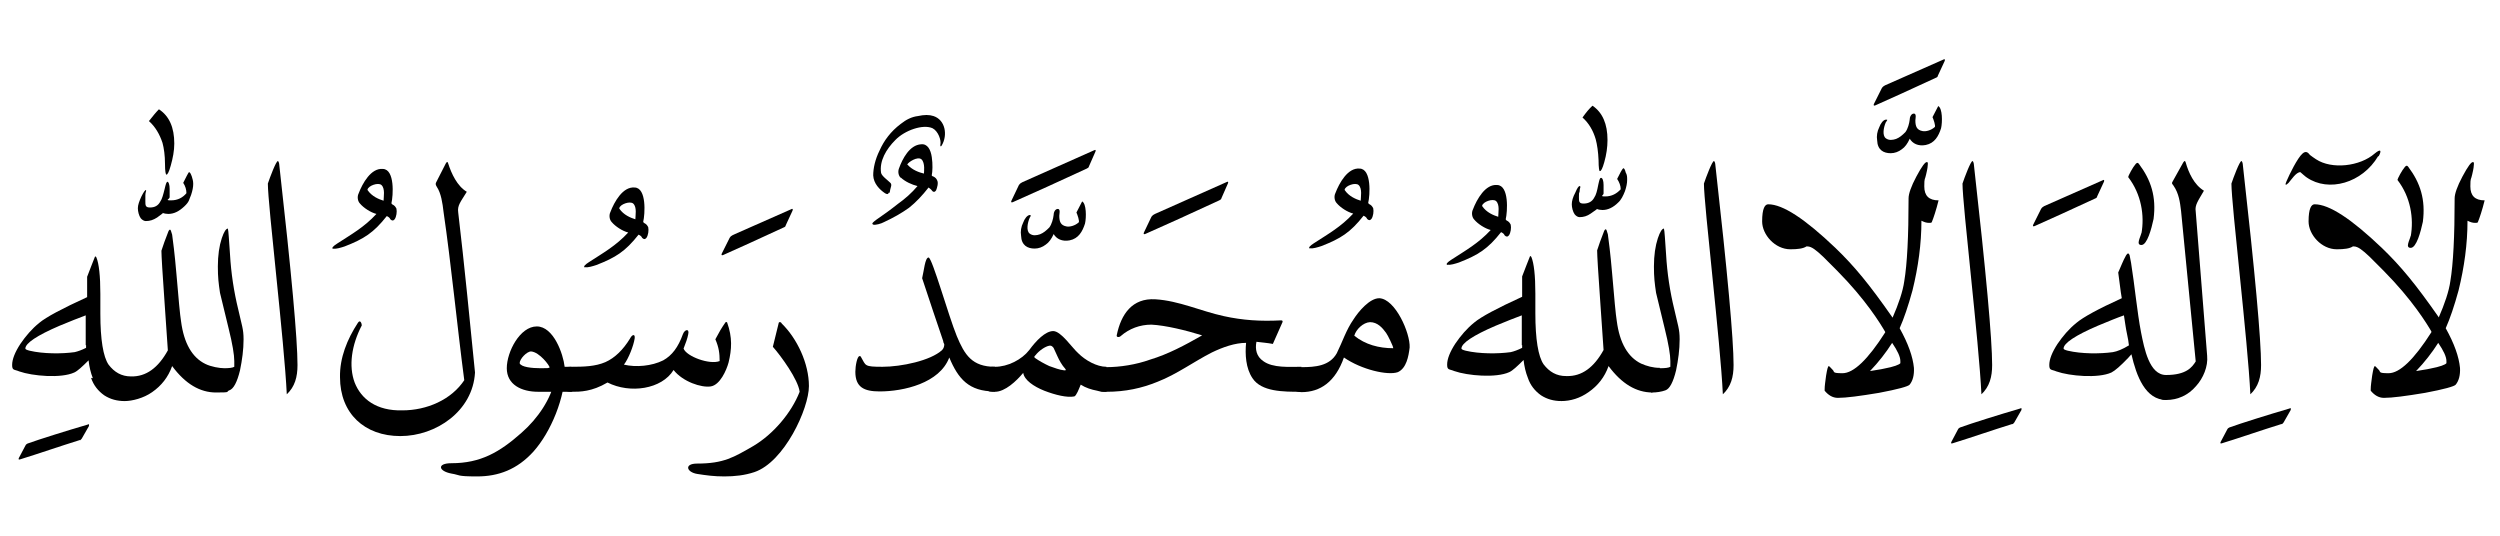 <?xml version="1.0" encoding="UTF-8"?>
<svg id="Layer_1" data-name="Layer 1" xmlns="http://www.w3.org/2000/svg" version="1.1" viewBox="0 0 700 150">
  <defs>
    <style>
      .cls-1 {
        fill: #000;
        stroke-width: 0px;
      }
    </style>
  </defs>
  <path class="cls-1" d="M685,101.7c-.3.4-1.8,1-4.5,1.5-1.2.3-2.5.4-4,.7,2.4-2.5,4.5-5.2,6.2-7.9,1.5,2.2,2.3,3.9,2.3,5.1s0,.4,0,.6M680.8,93c-4.9,7.7-8.9,11.5-12,11.5s-2.1-.4-2.8-1c-.6-.7-1-1-1-1-.3,0-.5.9-.8,2.7-.2,1.6-.4,2.8-.4,3.8s0,.4,0,.4c1,1.2,2.2,2,3.7,2,2.3,0,6.1-.5,11.5-1.4,5.3-1,8.2-1.8,8.6-2.3.9-1.1,1.3-2.7,1.2-4.7-.3-3.1-1.6-6.8-4-11.1,1.2-2.7,2.4-6.2,3.6-10.6,1.6-6.5,2.5-13,2.5-19.5.8.4,1.4.6,2.1.6s.6,0,.8-.2c.5-1.2,1.2-3.3,1.9-6.1-2.7,0-4-1.3-4-3.9s.2-1.8.5-3.3c.4-1.6.5-2.6.5-3s0-.4-.2-.5c-.5-.2-1.5,1.2-3,4s-2.2,4.9-2.2,6.1c0,10.8-.4,18.4-1.2,23.2-.4,2.9-1.6,6.4-3.3,10.3"/>
  <path class="cls-1" d="M675,66.2c.9-5,0-11-3.7-15.8,0-.4,1.3-2.8,2.1-3.7.4-.4.6-.4.9,0,3.4,4.5,4.9,9.2,4.1,15.4-.6,2.8-1.8,7.3-3.4,7.3s-.3-2.1,0-3.4"/>
  <path class="cls-1" d="M683,88.9c.5.6.8,1.3.8,2.1,0,1.2-.8,2.3-1.9,2.3s-.6,0-1-.3c-1.4-2.4-5.4-9-13.5-17.2l-3.9-3.9c-2-1.9-3.3-2.9-4.4-2.9h-.3c-.9.6-2.4.8-4.5.8-4.3,0-7.9-4.1-7.9-7.8s.8-4.8,1.7-4.8c4.1,0,10.3,4.1,18.8,12.2,5.4,5.2,9.5,10.2,16,19.5"/>
  <path class="cls-1" d="M666,43.8c.9-1.6.7-2.3-1.1-.8-4.1,3.6-12,4.5-16.4,1.6-.6-.4-1.2-.8-1.7-1.2-.6-.8-1.2-1.2-2.1-.4-1.4,1.2-3.7,5.9-4.5,7.8-.5,1.1-.2,1.2.6.4.8-.9,2.1-3,3.3-3,.6.5,1.2,1.1,1.8,1.5,6.1,4.2,15.5,1.6,20-6"/>
  <path class="cls-1" d="M630,110.5c2.4-2.2,3.1-5,3.1-8.3,0-7.2-1.7-25.8-5.1-56,0-.4-.2-1.1-.4-1.1-.5,0-2.2,4.5-2.8,6.3,0,6,4.6,44.2,5.3,59"/>
  <path class="cls-1" d="M638.9,118.7c-5.8,1.8-11.5,3.8-16.7,5.4-.5.2-.6,0-.4-.4l1.8-3.4c.2-.4.3-.4.6-.6,3.3-1.2,11-3.6,16.8-5.3.4-.2.5-.2.4.4l-2,3.5c-.2.2-.3.4-.5.5"/>
  <path class="cls-1" d="M614.8,101.2c-1,1.6-2.6,3.8-8.3,3.8s-3.5,1.5-3.5,3.5,1.5,3.5,3.5,3.5c3.2,0,6.2-1.3,8.4-3.9,2-2.2,3.4-5.5,3.1-8.5l-3.2-40.4c-.3-1.8.7-3,2.3-5.8-2.8-1.7-4.3-5.1-5.1-7.9-.2-.7-.4-.4-.7,0l-2.9,5.2c-.4.7-.3.6.2,1.3,1.5,2.2,1.8,4.6,2.1,7.1"/>
  <path class="cls-1" d="M599.6,65.4c.9-5,0-11-3.7-15.8,0-.4,1.3-2.8,2.1-3.7.4-.4.6-.4.9,0,3.4,4.5,4.9,9.2,4.1,15.4-.6,2.8-1.8,7.3-3.4,7.3s-.3-2.1,0-3.4"/>
  <path class="cls-1" d="M606.5,105c-4.7,0-6.1-7.4-7-11.9-1.1-5.7-1.8-13.3-2.8-19.5-.2-1.2-.3-1.4-.4-2.1-.3-.8-.6-.6-1,0-1,1.8-1.2,2.6-2.2,4.8.4,2.7.6,5,1,7.2-6.6,3-10.8,5.3-12.7,6.9-2.1,1.7-3.8,3.7-5.3,5.9-1.5,2.3-2.3,4.3-2.3,5.9s.6,1.2,2,1.8c3.7,1.3,11.7,2,15.4.3,1-.5,2.6-1.9,4.7-4.1.3-.3.5-.6.9-1,1.4,6.1,3.9,12.8,9.8,12.8M595.6,93.7c.2.9.4,2,.5,3-1.8,1.1-3.3,1.7-4.5,1.9-3.6.5-8.8.5-12.6-.4-.8-.2-1.2-.4-1.2-.6,0-1.5,3.3-3.7,9.6-6.4,2.9-1.2,5.3-2.2,7.3-2.9.3,1.8.5,3.6.9,5.4"/>
  <path class="cls-1" d="M586.6,55.6c-6,2.8-13.3,6.1-16.9,7.7-.4.2-.6,0-.4-.4l2.2-4.4c.3-.5.6-.6.9-.8l16.3-7.2c.4-.3.6,0,.4.4l-1.9,4.1c0,.3-.3.5-.6.6"/>
  <path class="cls-1" d="M554.7,110.5c2.4-2.2,3.1-5,3.1-8.3,0-7.2-1.7-25.8-5.1-56,0-.4-.2-1.1-.4-1.1-.5,0-2.2,4.5-2.8,6.3,0,6,4.6,44.2,5.3,59"/>
  <path class="cls-1" d="M563.5,118.7c-5.8,1.8-11.5,3.8-16.7,5.4-.5.2-.6,0-.4-.4l1.8-3.4c.2-.4.3-.4.6-.6,3.3-1.2,11-3.6,16.8-5.3.4-.2.5-.2.4.4l-2,3.5c-.2.2-.3.4-.5.5"/>
  <path class="cls-1" d="M532.1,101.7c-.3.4-1.8,1-4.5,1.5-1.2.3-2.5.4-4,.7,2.4-2.5,4.5-5.2,6.2-7.9,1.5,2.2,2.3,3.9,2.3,5.1s0,.4,0,.6M527.9,93c-4.9,7.7-8.9,11.5-12,11.5s-2.1-.4-2.8-1c-.6-.7-1-1-1-1-.3,0-.5.9-.8,2.7-.2,1.6-.4,2.8-.4,3.8s0,.4,0,.4c1,1.2,2.2,2,3.7,2,2.3,0,6.1-.5,11.5-1.4,5.3-1,8.2-1.8,8.6-2.3.9-1.1,1.3-2.7,1.2-4.7-.3-3.1-1.6-6.8-4-11.1,1.2-2.7,2.4-6.2,3.6-10.6,1.6-6.5,2.5-13,2.5-19.5.8.4,1.4.6,2.1.6s.6,0,.8-.2c.5-1.2,1.2-3.3,1.9-6.1-2.7,0-4-1.3-4-3.9s.2-1.8.5-3.3c.4-1.6.5-2.6.5-3s0-.4-.2-.5c-.5-.2-1.5,1.2-3,4s-2.2,4.9-2.2,6.1c0,10.8-.4,18.4-1.2,23.2-.4,2.9-1.6,6.4-3.3,10.3"/>
  <path class="cls-1" d="M534.7,38.9c-.6,1.3-1.3,2.3-2.2,2.9-.9.7-2,1.1-3.1,1.1-2,0-3.7-.9-3.8-3.6-.2-1.2,0-2.5.6-3.7.4-1.1,1.1-2,1.8-2.1s.4.2,0,.8c-.6,1.4-1,3.6,0,4.4.9.7,2,.5,2.9.2,1-.4,1.7-1,2.6-1.9.7-.9,1.1-2.5,1.2-3.4,0-.8.4-1.8,1.2-1.8s.4,1.5.4,1.9c0,1.7.4,2.7,2,3,.9.2,2.4-.2,3.4-1.1.4-.2-.4-2.4-.6-2.8l1.6-3.1c1.2.6,1.2,4.5.8,6.2-.7,2.2-1.8,4.2-4.3,4.7-2.1.4-3.7-.4-4.5-1.8"/>
  <path class="cls-1" d="M542,21.8c-6,2.8-13.3,6.1-16.9,7.7-.4.2-.6,0-.4-.4l2.2-4.4c.3-.5.6-.6.9-.8l16.3-7.2c.4-.3.6,0,.4.4l-1.9,4.1c0,.3-.3.5-.6.6"/>
  <path class="cls-1" d="M530,88.9c.5.6.8,1.3.8,2.1,0,1.2-.8,2.3-1.9,2.3s-.6,0-1-.3c-1.4-2.4-5.4-9-13.5-17.2l-3.9-3.9c-2-1.9-3.3-2.9-4.4-2.9h-.3c-.9.6-2.4.8-4.5.8-4.3,0-7.9-4.1-7.9-7.8s.8-4.8,1.7-4.8c4.1,0,10.3,4.1,18.8,12.2,5.4,5.2,9.5,10.2,16,19.5"/>
  <path class="cls-1" d="M482.3,110.5c2.4-2.2,3.1-5,3.1-8.3,0-7.2-1.7-25.8-5.1-56,0-.4-.2-1.1-.4-1.1-.5,0-2.2,4.5-2.8,6.3,0,6,4.6,44.2,5.3,59"/>
  <path class="cls-1" d="M462.6,109.9c1.2,0,2.6-.2,3.7-.6,1.2-.4,2.2-2.3,3-5.6.6-2.9,1-5.8,1-8.7s-.5-3.9-1.5-8.4c-1.2-4.9-2-10.1-2.3-15.4-.3-4.1-.4-6.5-.6-7.2-.5,0-1.1.9-1.7,2.7-.7,2.1-1.1,4.8-1.1,7.9s.2,4.7.6,7.4c.3,1.2,1.1,4.5,2.4,9.9,1.1,4.4,1.6,7.5,1.6,9.2s0,1.2,0,1.6c-.5.3-1.5.4-2.8.4-2-.2-3.4.7-4,2.6-.5,1.9,0,3.7,1.8,4.3"/>
  <path class="cls-1" d="M462.6,109.9l2.2-6.9c-2,0-3.7-.5-5.3-1.2-3.7-1.8-6-5.8-6.8-11.9-.3-1.8-.7-6.2-1.3-13.3-.5-5.9-1-9.5-1.2-11-.3-1-.4-1.4-.6-1.4s-.4.3-.6.9c-.7,1.8-1.3,3.4-1.8,5,0,1.4.3,6.3.9,14.8.6,8.5.9,12.8.9,13.1-2.7,4.9-6.1,7.4-10.3,7.3-2,0-3.2,1-3.7,2.8-.4,2,.2,3.7,2.1,4.2,2.7,0,5.3-.8,7.7-2.5,2.6-1.8,4.5-4.2,5.6-7.3,3.7,5,7.8,7.4,12.3,7.4"/>
  <path class="cls-1" d="M447.1,58.5c.4.2,1.1.3,1.6.3,1.5,0,3-.7,4.4-2.1.8-.7,1.4-1.9,1.9-3.2.4-1.2.6-2.2.6-3.1s0-1.4-.4-2.1c-.2-.8-.4-1.2-.7-1.2-.4.4-.9,1.4-1.7,3,.6.9,1,1.9,1,2.9-1.1,1.2-2.5,2-4.3,2s-.4-.3-.5-.9c0-.8,0-1.6,0-2.3,0-1.2-.3-2-.7-2s-.5.7-.8,2c-.3,1.6-.6,2.8-1.1,3.5-.6,1.2-1.7,1.7-3,1.7s-1.3-.6-1.3-1.8,0-1,.2-1.6c0-.7.2-1.1.2-1.2s0-.3-.2-.3c-.3,0-.7.6-1.2,1.8-.7,1.3-1,2.4-1,3.3s.3,2.1.8,2.8c.4.5.9.8,1.4.8,1.1,0,2.1-.3,3.1-1,.5-.4,1.2-.8,1.7-1.2M448,47.9c.3,0,.7-.7,1.2-2.5.6-2.1.9-4.2.9-6.2,0-4.5-1.4-7.7-4.2-9.6-.9.8-1.8,1.9-2.8,3.3,1.8,1.6,3,3.7,3.7,6.1.4,1.5.7,3.5.8,5.9,0,2.1.2,3,.3,3"/>
  <path class="cls-1" d="M437,112.3l1.5-7c-2.7,0-4.7-1.2-6.3-3.3-1.5-2.2-2.3-7-2.3-14.3v-5.5c0-5.1-.4-8.5-1.1-10.2-.2-.4-.4-.4-.5,0-.5,1.2-1.2,3.1-2.1,5.4,0,1.1,0,2.9,0,5.7-7,3.2-11.5,5.6-13.4,7.2-2.1,1.7-3.8,3.7-5.3,5.9-1.5,2.3-2.3,4.3-2.3,5.9s.6,1.2,2,1.8c3.7,1.3,11.7,2,15.4.3.9-.4,2.2-1.6,4-3.4.2,1.8.6,3.5,1.2,5,.7,2.1,2,3.7,3.7,4.9,1.7,1.1,3.6,1.6,5.7,1.6M426.2,96.6v.8c-1.2.6-2.3,1-3.2,1.2-3.6.5-8.8.5-12.6-.4-.8-.2-1.2-.4-1.2-.6,0-1.5,3.3-3.7,9.6-6.4,2.9-1.2,5.4-2.2,7.3-2.9,0,2.4,0,5,0,8.4"/>
  <path class="cls-1" d="M405.4,74.1c.6.2,2.2-.3,3.1-.6,5.4-2.1,8.1-3.8,11.8-8.5.4.2.8.4,1,.9.4.4.8.5,1.2,0,.5-.7.7-2.1.5-3-.3-.5-.4-.8-1.2-1.2,0,0-.2-.2-.2-.3.5-2.1,1-9.5-2.4-9.6-3.3-.3-5.7,4-6.8,6.9-.4.8-.3,2.1.4,2.8,1,1.2,3,2.5,4.6,2.9-3.4,3.7-7,5.7-11,8.3-1.1.7-1.7,1.3-1.1,1.5M415,57.6c.2-1.1,3-2.1,3.9-1.3,1.1,1,.6,3.4.6,4.4h0c-1.3-.4-3.3-1.2-4.5-3"/>
  <path class="cls-1" d="M360.9,106.3c0,2,1.5,3.5,3.5,3.5,5.3,0,9.5-2.9,11.9-9.7,4.9,3.4,12.3,5.1,15.1,4.1,2.4-1.1,3-4.4,3.3-6.9.2-4-4-13.6-8.5-13.8-2.7,0-5.8,3.7-7.2,5.9-2.1,3-3.1,6.3-4.7,9.5-2,3.6-6.1,3.9-9.8,3.9s-3.5,1.5-3.5,3.5M390.1,97.5c-4,0-7.8-1-10.9-3.5.5-1.8,2.5-3.7,4.4-3.8,2.1,0,3.5,1.6,4.5,3,.4.5,2.1,3.9,2,4.3"/>
  <path class="cls-1" d="M366.9,69.5c.6.2,2.2-.3,3.1-.6,5.4-2.1,8.1-3.8,11.8-8.5.4.2.8.4,1,.9.4.4.8.5,1.2,0,.5-.7.7-2.1.5-3-.3-.5-.4-.8-1.2-1.2,0,0-.2-.2-.2-.3.5-2.1,1-9.5-2.4-9.6-3.3-.3-5.7,4-6.8,6.9-.4.8-.3,2.1.4,2.8,1,1.2,3,2.5,4.6,2.9-3.4,3.7-7,5.7-11,8.3-1.1.7-1.7,1.3-1.1,1.5M376.5,53.1c.2-1.1,3-2.1,3.9-1.3,1.1,1,.6,3.4.6,4.4h0c-1.3-.4-3.3-1.2-4.5-3"/>
  <path class="cls-1" d="M364.3,109.7c-5,0-11.1,0-13.6-3.8-1.9-2.8-2.1-6.7-1.8-9.9-3.1,0-6.5,1.2-9.6,2.7-5.1,2.6-9.8,6.1-15.2,8.2-4.4,1.8-9,2.8-14.3,2.8h-.8c-1.8,0-2.8-1.7-2.8-3.4s1-3.5,2.8-3.5h.8c3.8,0,8.3-.7,12.2-2.1,5-1.5,9.7-4,14.6-6.8-4.5-1.4-10.2-2.8-14.2-3-3.2,0-6.2,1.1-8.6,3.2-.4.4-1.3.4-1.1-.3,1.2-5.8,4.3-10.4,10.8-10,6.6.4,12.7,3.3,19.1,4.7,5.4,1.2,10.5,1.5,16.1,1.2.4,0,.5.2.4.5l-2.7,6.1c-1.5-.3-3.1-.4-4.6-.6-.4,2.1,0,4.1,1.9,5.4,2.7,2,7.4,1.6,10.7,1.6"/>
  <path class="cls-1" d="M341.4,56.1c-6,2.8-17,7.8-20.7,9.4-.4.2-.6,0-.4-.4l2.1-4.4c.4-.5.6-.6,1-.8l20-8.9c.5-.3.6,0,.4.4l-1.8,4.1c0,.3-.4.5-.6.6"/>
  <path class="cls-1" d="M309.8,109.7c-.8,0-1.7,0-2.6-.3-1.6-.3-3.2-.8-4.6-1.7-.5,1.2-1.2,3.1-1.8,3.3-2,.4-5.3-.4-8.4-1.6-3-1.2-5.6-3-5.9-5-1.9,2.3-5.1,5.3-7.9,5.3h-.8c-2,0-2.8-1.7-2.8-3.5s.9-3.5,2.8-3.5h.8c3.6,0,7.5-2,9.6-4.7,1.9-2.6,4.5-5.3,6.7-5.3s5.3,4.7,7,6.2c2,2,5.2,3.8,7.9,3.8M298.1,103.7c.2,0,.5,0,.2-.4-1-1.1-1.7-2.4-2.2-3.5s-.9-1.9-1.1-2.4c-.4-.5-.7-.7-1.2-.6-1.1.2-2.8,1.3-3.9,2.7-.4.4-.4.5,0,.8,1,.7,2.4,1.5,3.9,2.2,1.4.5,3,1.1,4.2,1.2"/>
  <path class="cls-1" d="M295,65.6c-.6,1.3-1.3,2.3-2.2,2.9-.9.7-2,1.1-3.1,1.1-2,0-3.7-.9-3.8-3.6-.2-1.2,0-2.5.6-3.7.4-1.1,1.1-2,1.8-2.1.4,0,.4.2,0,.8-.6,1.4-1,3.6,0,4.4.9.7,2,.5,2.9.2,1-.4,1.7-1,2.6-1.9.7-.9,1.1-2.5,1.2-3.4,0-.8.4-1.8,1.2-1.8s.4,1.5.4,1.9c0,1.7.4,2.7,2,3,.9.2,2.4-.2,3.4-1.1.4-.2-.4-2.4-.6-2.8l1.6-3.1c1.2.6,1.2,4.5.8,6.2-.7,2.2-1.8,4.2-4.3,4.7-2.1.4-3.7-.4-4.5-1.8"/>
  <path class="cls-1" d="M304.3,47.2c-6,2.8-17,7.8-20.7,9.4-.4.2-.6,0-.4-.4l2.1-4.4c.4-.5.6-.6,1-.8l20-8.9c.5-.3.6,0,.4.4l-1.8,4.1c0,.3-.4.5-.6.6"/>
  <path class="cls-1" d="M278.6,109.7v-7c-6.4,0-8.5-3.3-10.7-8.6-2.3-5.6-6.9-22-7.9-22s-1.3,3.8-1.8,5.8c2.2,6.6,4,12.1,5.9,17.6,0,.4.2.6.3.9,0,.6-.2,1.2-.6,1.6-3.2,3-11.5,4.7-16.7,4.7s-4.6-.3-6-2.7c0-.2-.3-.3-.4-.3-.7,0-1.2,2.8-1.2,4.4,0,4.3,2.4,5.5,6.8,5.5,6.7,0,16.8-2.3,19.5-9.5,2.5,6,5.5,9.5,12.7,9.5"/>
  <path class="cls-1" d="M248.9,53.9c-.3.7-.7.4-1.1.2-1.5-1-3.2-2.7-3.3-5,0-1.9.5-4.4,1.8-7,1.2-2.7,3.1-5.3,5.9-7.4,1.5-1.2,3.1-2,4.8-2.2,1.8-.4,3.2-.4,4.4,0,3.3,1.1,4,5.3,2.3,8.2-.2.4-.5.4-.4-.2.3-1.2-.6-3.8-2.2-4.6-2.7-1.2-7.8.6-10.4,3.3-2.6,2.6-4.5,5.9-4,9.2.2.9,1.8,2,2.5,2.7.4.3.4.7.3,1.1-.2.6-.3,1.2-.4,1.8M252.2,49.8c-.7-.7-.8-1.8-.5-2.6,1-2.8,3-6.6,6.2-6.8,1.8-.2,2.7,1.5,3,3.6.3,1.9.2,4.2,0,5,0,.2,0,.3.4.4.6.3.9.6,1.1,1.1.4.7,0,2.1-.3,2.8-.3.5-.8.6-1.2,0-.3-.4-.7-.6-.9-.8-1.8,2.3-3.5,4.1-5.5,5.7-2.1,1.5-4.4,2.8-7,4-.7.4-2.4.9-3,.7-.6-.3,0-.7.9-1.4,1.9-1.3,4-2.8,6-4.4,2.1-1.5,3.9-3.1,5.5-5-1.6-.4-3.4-1.2-4.7-2.4M254.1,46.1c1.3,1.5,3.3,2.2,4.6,2.5h0c0-.3.4-3-.7-4-1.1-.9-3.7.8-4,1.5"/>
  <path class="cls-1" d="M218,90.6c0-.3.2-.4.3-.4.2,0,.4,0,.6.4,4.3,4.2,7.6,11.2,7.6,17.5s-6.9,21.3-15.3,24.1c-2.7.9-5.5,1.2-8.4,1.2s-5-.3-7.6-.7c-3-.5-3.7-2.9,0-2.9,7.5,0,10.3-1.8,15.7-4.9,5.6-3.3,10.7-9.3,13-15.2-.4-3.4-5.2-10-7.5-12.6"/>
  <path class="cls-1" d="M219.4,63.7c-6,2.8-13.3,6.1-16.9,7.7-.4.2-.6,0-.4-.4l2.2-4.4c.3-.5.6-.6.9-.8l16.3-7.2c.4-.3.6,0,.4.4l-1.9,4.1c0,.3-.3.5-.6.6"/>
  <path class="cls-1" d="M160.1,109.7c2.3,0,5.6,0,10-2.6,6.3,3.2,15.2,1.9,18.5-3.5,2.6,3.3,7.8,5,10.4,4.6,2.6-.4,4.4-4.5,5-6.7.9-3.7,1.1-7-.4-11.2-.2-.2-.3-.2-.5,0-1.1,1.6-1.7,2.6-2.8,4.7,1,2.3,1.2,4,1.2,6.1-2.8,1.1-9.3-1.3-10.1-3.5.6-1.5,1.1-2.9,1.3-4,.4-1.7-1-1.4-1.5,0-1.3,3.6-3,5.9-5.5,7.3-3.2,1.6-7.6,2-11,1.2,1.3-1.7,2.7-5.3,3-7.3.2-1.4-.7-1.2-1.3,0-1.9,3.1-4.2,5.4-6.9,6.6-2.8,1.2-5.9,1.3-9.6,1.3s-3.5,1.5-3.5,3.5,1.5,3.5,3.5,3.5"/>
  <path class="cls-1" d="M163.9,74.8c.6.2,2.2-.3,3.1-.6,5.4-2.1,8.1-3.8,11.8-8.5.4.2.8.4,1,.9.4.4.8.5,1.2,0,.5-.7.7-2.1.5-3-.3-.5-.4-.8-1.2-1.2,0,0-.2-.2-.2-.3.5-2.1,1-9.5-2.4-9.6-3.3-.3-5.7,4-6.8,6.9-.4.8-.3,2.1.4,2.8,1,1.2,3,2.5,4.6,2.9-3.4,3.7-7,5.7-11,8.3-1.1.7-1.7,1.3-1.1,1.5M173.4,58.3c.2-1.1,3-2.1,3.9-1.3,1.1,1,.6,3.4.6,4.4h0c-1.3-.4-3.3-1.2-4.5-3"/>
  <path class="cls-1" d="M160.1,109.7h-2.1c0,0-2.8,0-2.8,0h-4.5c-4.7,0-8.8-2-8.8-6.6s3.7-11.7,8.4-11.7,7.4,7.7,7.8,11.3h1.9M158.3,103c0,8.4-4.1,18-8.9,23.4-4.6,5.1-9.9,7-15.8,7s-4.7-.4-7.2-.8c-3.7-.7-4.1-2.9,0-2.9,8.2,0,13.5-3.1,19.6-8.5,4.7-4.1,8.3-9.6,9.3-14.7M145.5,101.7c.4,1.1,3.5,1.4,5.8,1.4s2.1,0,2.6-.2c0-.5-2.8-4.3-5.2-4.5-1.2,0-3.2,2.1-3.2,3.3"/>
  <path class="cls-1" d="M130.1,106.3c-3.7,5.7-10.7,8.6-17.4,8.6-7.3.2-11.6-3.2-13.4-7.8-1.7-4.6-.9-10.4,2-16,0-.4-.4-1.8-1.1-.7-3,4.6-5.1,9.8-5,15.2,0,10.2,6.9,16.5,16.9,16.5s20.3-7,20.9-17.8c-1.3-13-3-30.5-4.7-44.8-.3-2,.7-3,2.4-5.8-2.7-1.6-4.3-5.1-5.2-7.9-.2-.7-.4-.5-.7,0l-2.7,5.3c-.2.4-.1.7.2,1.2,1.2,1.8,1.6,4.5,1.9,7.1,2.1,14.3,3.8,31.9,5.8,47.1"/>
  <path class="cls-1" d="M93.4,69.6c.6.2,2.2-.3,3.1-.6,5.4-2.1,8.1-3.8,11.8-8.5.4.2.8.4,1,.9.4.4.8.5,1.2,0,.5-.7.7-2.1.5-3-.3-.5-.4-.8-1.2-1.2,0,0-.2-.2-.2-.3.5-2.1,1-9.5-2.4-9.6-3.3-.3-5.7,4-6.8,6.9-.4.8-.3,2.1.4,2.8,1,1.2,3,2.5,4.6,2.9-3.4,3.7-7,5.7-11,8.3-1.1.7-1.7,1.3-1.1,1.5M102.9,53.1c.2-1.1,3-2.1,3.9-1.3,1.1,1,.6,3.4.6,4.4h0c-1.3-.4-3.3-1.2-4.5-3"/>
  <path class="cls-1" d="M80.2,110.5c2.4-2.2,3.1-5,3.1-8.3,0-7.2-1.7-25.8-5.1-56,0-.4-.2-1.1-.4-1.1-.5,0-2.2,4.5-2.8,6.3,0,6,4.6,44.2,5.3,59"/>
  <path class="cls-1" d="M25.5,105.8c.7,2.1,2,3.7,3.7,4.9,1.7,1.1,3.6,1.6,5.7,1.6s5.3-.8,7.7-2.5c2.6-1.8,4.5-4.2,5.6-7.3,3.7,5,7.8,7.4,12.3,7.4s2.6-.2,3.7-.6c1.2-.4,2.2-2.3,3-5.6.6-2.9,1-5.8,1-8.7s-.5-3.9-1.5-8.4c-1.2-4.9-2-10.1-2.3-15.4-.3-4.1-.4-6.5-.6-7.2-.5,0-1.1.9-1.7,2.7-.7,2.1-1.1,4.8-1.1,7.9s.2,4.7.6,7.4c.3,1.2,1.1,4.5,2.4,9.9,1.1,4.4,1.6,7.5,1.6,9.2s0,1.2,0,1.6c-.5.3-1.5.4-2.8.4s-3.7-.4-5.3-1.2c-3.7-1.8-6-5.8-6.8-11.9-.3-1.8-.7-6.2-1.3-13.3-.5-5.9-1-9.5-1.2-11-.3-1-.4-1.4-.6-1.4s-.4.3-.6.9c-.7,1.8-1.3,3.4-1.8,5,0,1.4.3,6.3.9,14.8s.9,12.8.9,13.1c-2.7,4.9-6.1,7.4-10.3,7.3-2.7,0-4.7-1.2-6.3-3.3-1.5-2.2-2.3-7-2.3-14.3v-5.5c0-5.1-.4-8.5-1.1-10.2-.2-.4-.4-.4-.5,0-.5,1.2-1.2,3.1-2.1,5.4,0,1.1,0,2.9,0,5.7-7,3.2-11.5,5.6-13.4,7.2-2.1,1.7-3.8,3.7-5.3,5.9-1.5,2.3-2.3,4.3-2.3,5.9s.6,1.2,2,1.8c3.7,1.3,11.7,2,15.4.3.9-.4,2.2-1.6,4-3.4.2,1.8.6,3.5,1.2,5M24.1,96.6v.8c-1.2.6-2.3,1-3.2,1.2-3.6.5-8.8.5-12.6-.4-.8-.2-1.2-.4-1.2-.6,0-1.5,3.3-3.7,9.6-6.4,2.9-1.2,5.4-2.2,7.3-2.9,0,2.4,0,5,0,8.4M45.5,59.6c.5.2,1.1.3,1.6.3,1.6,0,3-.7,4.5-2.1s1.3-1.9,1.9-3.2c.4-1.2.6-2.2.6-3.1s-.2-1.4-.4-2.1c-.3-.8-.5-1.2-.8-1.2-.3.4-.8,1.4-1.6,3,.6.9.9,1.9.9,2.9-1,1.2-2.4,2-4.3,2s-.4-.3-.4-.9v-2.3c0-1.2-.3-2-.6-2s-.5.7-.8,2c-.4,1.6-.7,2.8-1.2,3.5-.6,1.2-1.6,1.7-2.9,1.7s-1.3-.6-1.3-1.8,0-1,0-1.6c0-.7.2-1.1.2-1.2s0-.3,0-.3c-.3,0-.7.6-1.3,1.8-.6,1.3-1,2.4-1,3.3s.3,2.1.8,2.8c.4.5,1,.8,1.4.8,1.2,0,2.1-.3,3.2-1,.5-.4,1.1-.8,1.6-1.2M46.6,48.9c.3,0,.7-.7,1.2-2.5.6-2.1,1-4.2,1-6.2,0-4.5-1.4-7.7-4.3-9.6-.8.8-1.7,1.9-2.8,3.3,1.8,1.6,3,3.7,3.8,6.1.4,1.5.7,3.5.7,5.9,0,2.1.2,3,.4,3"/>
  <path class="cls-1" d="M22.4,123.2c-5.8,1.8-11.5,3.8-16.7,5.4-.5.2-.6,0-.4-.4l1.8-3.4c.2-.4.3-.4.6-.6,3.3-1.2,11-3.6,16.8-5.3.4-.2.5-.2.4.4l-2,3.5c-.2.2-.3.4-.5.5"/>
</svg>